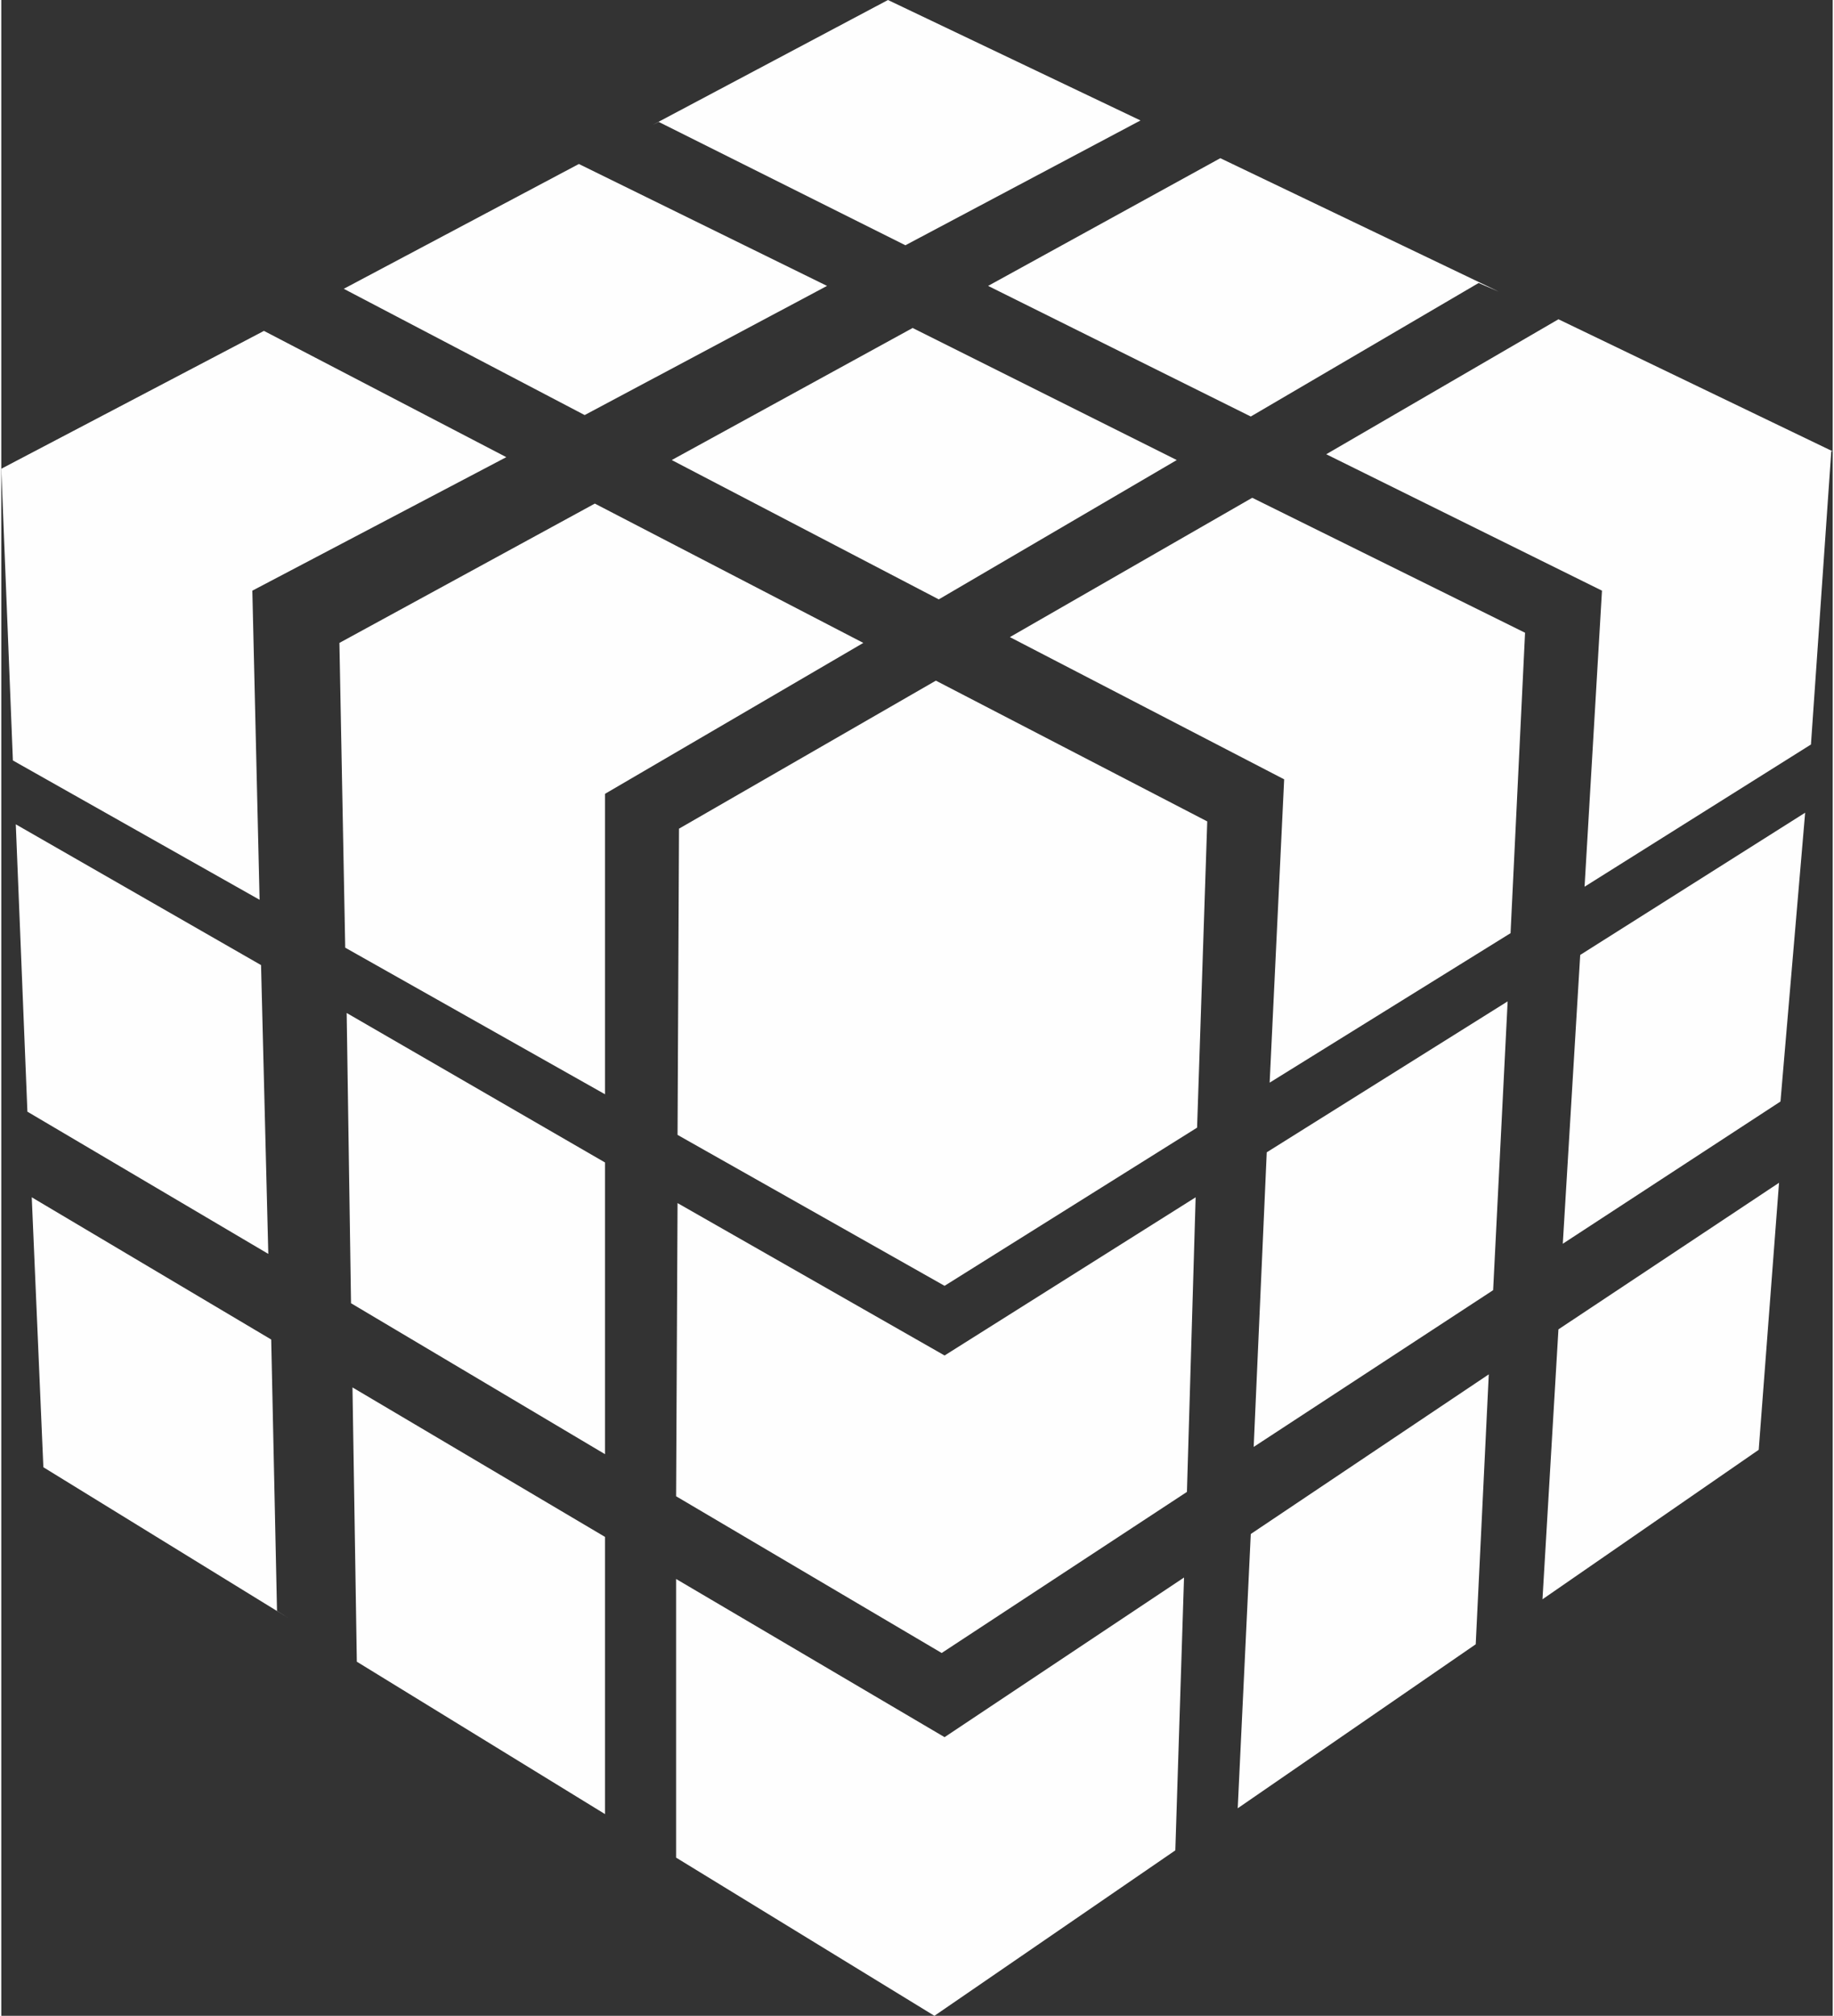 <?xml version="1.0" encoding="UTF-8"?>
<!DOCTYPE svg PUBLIC "-//W3C//DTD SVG 1.1//EN" "http://www.w3.org/Graphics/SVG/1.1/DTD/svg11.dtd">
<!-- Creator: CorelDRAW 2017 -->
<svg xmlns="http://www.w3.org/2000/svg" xml:space="preserve" width="222px" height="244px" version="1.1" style="shape-rendering:geometricPrecision; text-rendering:geometricPrecision; image-rendering:optimizeQuality; fill-rule:evenodd; clip-rule:evenodd"
viewBox="0 0 12620 13890"
 xmlns:xlink="http://www.w3.org/1999/xlink">
 <rect x="0" y="0" width="12620" height="13890" fill="#333333" stroke="none"/>
 <defs>
  <style type="text/css">
   <![CDATA[
    .fil0 {fill:#FEFEFE}
   ]]>
  </style>
 </defs>
 <g id="Layer_x0020_1">
  <path class="fil0" d="M10730 2200l-1600 930 1900 940 -120 2040 1560 -980 140 -2020 10 0 -1890 -910zm-6060 3510l-10 2110 1840 1040 1740 -1090 70 -2110 -1870 -970 -1770 1020zm-10 2580l-10 2020 1830 1080 1690 -1110 60 -2030 -1730 1090 -1840 -1050zm-2250 690l1750 1040 0 -2010 -1780 -1030 30 2000zm1680 -5510l-1760 960 40 2100 1790 1010 0 -2070 1780 -1040 -1850 -960zm530 -300l1840 960 1640 -960 -1820 -910 -1660 910zm2330 1220l1890 980 -100 2090 1660 -1030 100 -2070 -1880 -930 -1670 960zm1680 5580l1650 -1080 100 -1990 -1660 1040 -90 2030zm2130 -1400l1500 -980 170 -1990 -1550 980 -120 1990zm-140 2450l1490 -1030 140 -1840 -1520 1010 -110 1860zm-2100 1440l1640 -1130 90 -1860 -1640 1100 -90 1890zm-3870 -1580l0 1920 1780 1090 1660 -1140 60 -1880 -1650 1100 -1850 -1090zm-2200 570l1710 1050 0 -1910 -1740 -1030 30 1890zm-590 -2220l-1650 -980 80 1860 1690 1040 -80 -50 -40 -1870zm-70 -2580l-1690 -970 80 1980 1660 980 -50 -1990zm-60 -2580l1750 -920 -1670 -870 -1810 950 0 0 80 2010 1700 960 -50 -2130zm3960 -2100l-1710 -840 -1620 860 1660 870 1670 -890zm540 -280l1620 -860 -1740 -830 -1620 860 40 -20 1700 850zm2380 1180l1570 -920 140 60 -1920 -920 -1600 880 1810 900z"/>
 </g>
</svg>
